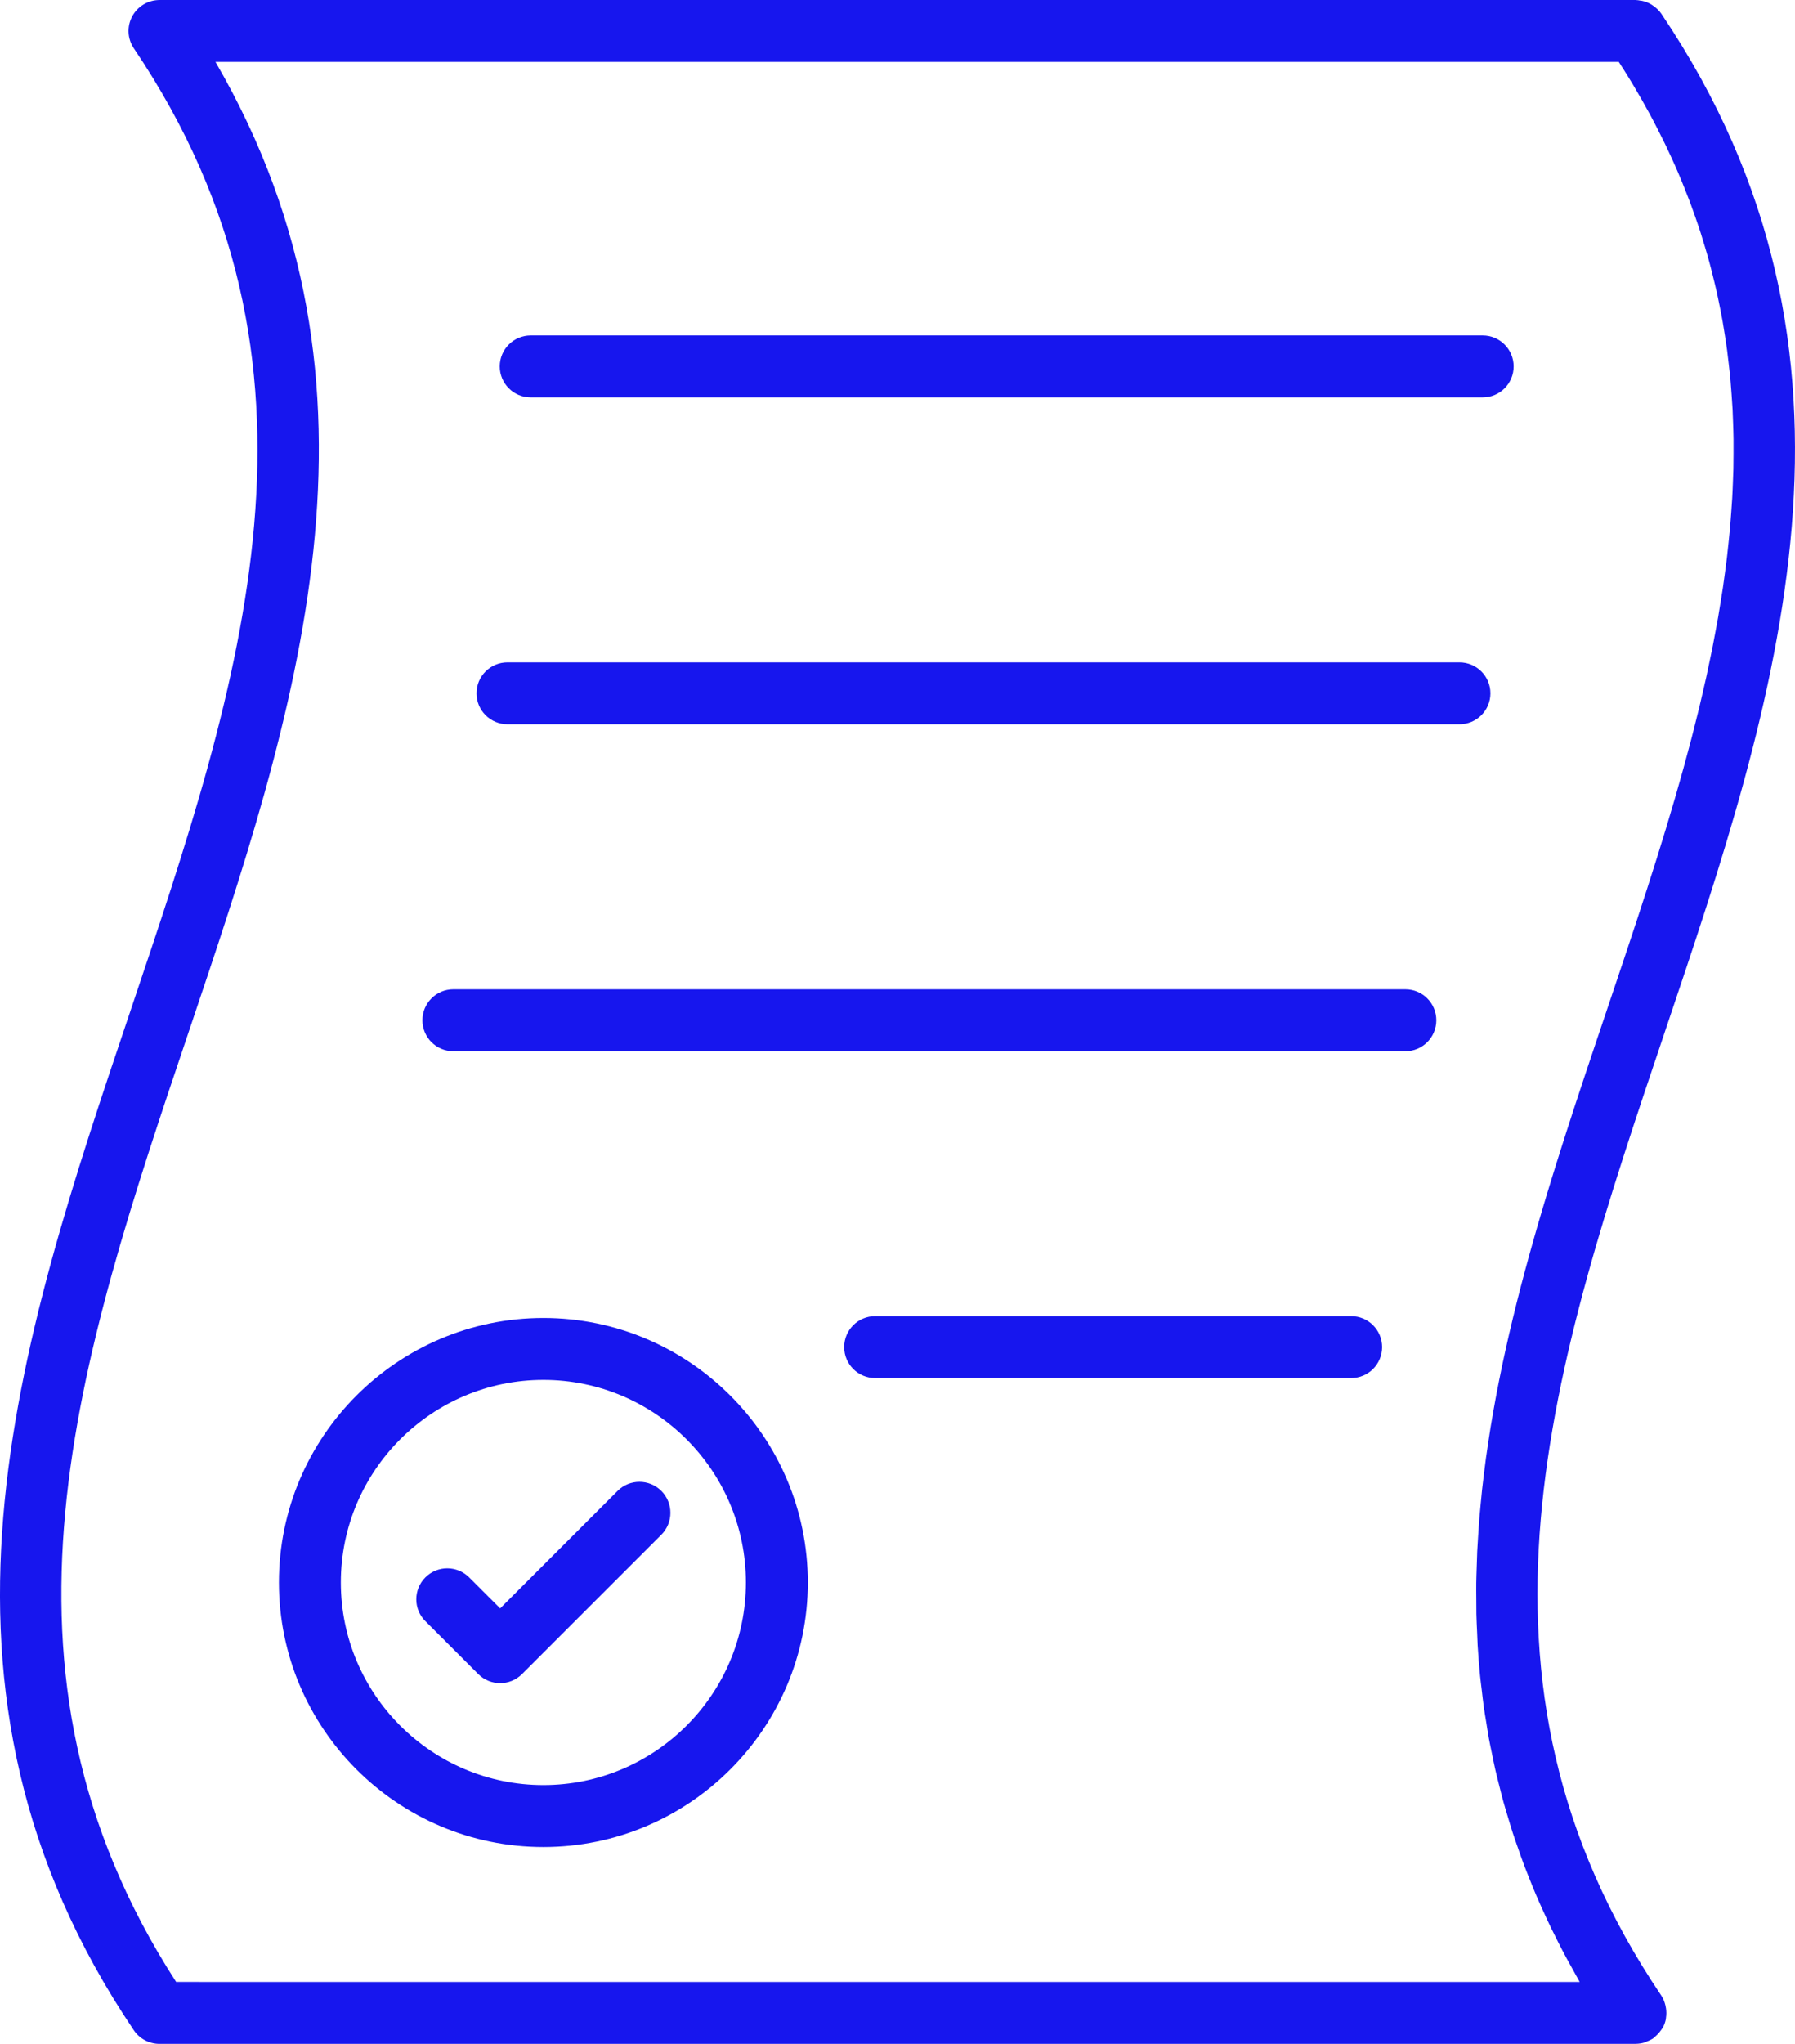 <svg viewBox="0 0 878.48 1000" xmlns="http://www.w3.org/2000/svg" data-sanitized-data-name="Layer 2" data-name="Layer 2" id="Layer_2">
  <defs>
    <style>
      .cls-1 {
        fill: #1716ee;
        stroke-width: 0px;
      }
    </style>
  </defs>
  <g data-sanitized-data-name="Layer 1" data-name="Layer 1" id="Layer_1-2">
    <g>
      <path d="M815.11,981.32c-.42-1.73-1.03-3.42-2.06-4.94-104.85-155.39-53.06-308.98,1.76-471.59,54.75-162.39,111.36-330.32-1.76-498.09-1.04-1.54-2.39-2.77-3.86-3.81-.28-.2-.54-.41-.83-.58-1.46-.9-3.04-1.55-4.74-1.91-.26-.06-.52-.06-.79-.1-.78-.12-1.54-.29-2.34-.29H78.06c-5.61,0-10.74,3.09-13.38,8.03-2.63,4.94-2.32,10.93.81,15.58,104.74,155.36,52.97,308.92-1.83,471.49-54.76,162.44-111.37,330.4,1.83,498.22,2.81,4.17,7.53,6.67,12.56,6.67h722.43c.07,0,.15-.03.22-.03,1.38-.02,2.72-.22,4-.59.38-.11.72-.33,1.09-.47.98-.37,1.94-.77,2.82-1.33.11-.07.24-.09.35-.17.22-.15.33-.39.54-.55,1.17-.88,2.19-1.92,3.07-3.12.28-.38.58-.73.82-1.14.14-.23.34-.41.46-.64.69-1.3,1.16-2.68,1.44-4.08.05-.23.02-.46.06-.7.24-1.51.22-3.01,0-4.52-.07-.46-.14-.9-.26-1.35ZM86.21,969.7c-98.93-153.11-47.87-304.64,6.17-464.92,52.17-154.77,106.05-314.57,13.07-474.48h686.79c.84,1.29,1.68,2.58,2.49,3.88,1.54,2.45,3.06,4.9,4.52,7.34,1.42,2.37,2.79,4.73,4.14,7.1,1.4,2.45,2.77,4.91,4.1,7.36,1.27,2.35,2.49,4.7,3.69,7.05,1.26,2.47,2.5,4.94,3.7,7.4,1.13,2.34,2.21,4.68,3.28,7.02,1.13,2.47,2.24,4.95,3.29,7.42,1,2.33,1.94,4.67,2.88,7,.99,2.48,1.97,4.96,2.9,7.43.87,2.33,1.69,4.66,2.5,6.99.86,2.48,1.72,4.97,2.52,7.45.75,2.33,1.45,4.66,2.14,6.99.73,2.47,1.46,4.94,2.13,7.41.64,2.35,1.23,4.71,1.81,7.06.61,2.46,1.22,4.92,1.77,7.37.53,2.35,1,4.71,1.48,7.06.5,2.46.99,4.92,1.43,7.39.41,2.34.78,4.67,1.14,7.01.39,2.49.78,4.98,1.11,7.47.31,2.32.57,4.63.83,6.95.28,2.5.57,5.01.8,7.51.21,2.31.37,4.63.54,6.94.18,2.51.36,5.02.5,7.52.12,2.32.19,4.64.26,6.96.08,2.51.17,5.02.2,7.52.03,2.32.01,4.64,0,6.96-.01,2.52-.02,5.03-.07,7.55-.05,2.31-.16,4.62-.25,6.93-.1,2.53-.19,5.05-.34,7.58-.13,2.32-.32,4.64-.48,6.97-.18,2.52-.36,5.03-.58,7.55-.21,2.33-.46,4.66-.71,6.99-.26,2.53-.52,5.06-.82,7.59-.28,2.34-.61,4.68-.92,7.02-.33,2.5-.66,5-1.03,7.5-.36,2.41-.76,4.82-1.15,7.23-.4,2.46-.78,4.92-1.21,7.38-.42,2.4-.88,4.79-1.33,7.19-.46,2.49-.92,4.97-1.41,7.46-.47,2.35-.98,4.71-1.47,7.07-.53,2.54-1.05,5.07-1.61,7.61-.52,2.33-1.07,4.66-1.61,7-.59,2.56-1.17,5.13-1.79,7.7-.57,2.34-1.17,4.69-1.76,7.04-.64,2.56-1.27,5.11-1.93,7.66-.61,2.34-1.25,4.68-1.88,7.02-.69,2.6-1.38,5.19-2.1,7.79-.63,2.28-1.29,4.55-1.93,6.83-.75,2.65-1.49,5.29-2.26,7.94-.68,2.34-1.38,4.68-2.08,7.01-.77,2.6-1.53,5.21-2.32,7.81-.69,2.27-1.4,4.55-2.1,6.83-.83,2.69-1.65,5.38-2.5,8.08-.74,2.37-1.5,4.74-2.26,7.11-.82,2.56-1.62,5.13-2.45,7.7-.79,2.44-1.59,4.89-2.39,7.34-.84,2.58-1.67,5.16-2.52,7.75-.72,2.2-1.46,4.4-2.19,6.61-.91,2.75-1.81,5.49-2.73,8.24-.92,2.76-1.85,5.52-2.77,8.28-2.44,7.27-4.88,14.55-7.35,21.86-1.63,4.84-3.27,9.69-4.9,14.54-.76,2.25-1.51,4.5-2.26,6.75-.93,2.76-1.85,5.53-2.78,8.29-.68,2.04-1.35,4.07-2.02,6.11-.99,2.98-1.98,5.96-2.96,8.94-.72,2.19-1.43,4.38-2.14,6.58-.9,2.78-1.81,5.55-2.7,8.33-.74,2.3-1.47,4.6-2.2,6.91-.86,2.71-1.72,5.42-2.57,8.13-.74,2.37-1.47,4.74-2.2,7.11-.81,2.62-1.62,5.24-2.41,7.86-.73,2.4-1.44,4.81-2.15,7.21-.79,2.65-1.57,5.3-2.34,7.95-.69,2.37-1.36,4.74-2.03,7.12-.75,2.64-1.49,5.27-2.22,7.91-.68,2.46-1.34,4.91-2,7.37-.69,2.57-1.37,5.14-2.04,7.71-.64,2.46-1.26,4.92-1.88,7.38-.65,2.6-1.3,5.21-1.92,7.81-.59,2.45-1.17,4.89-1.74,7.34-.6,2.6-1.19,5.21-1.77,7.81-.55,2.48-1.09,4.95-1.61,7.43-.54,2.56-1.06,5.11-1.57,7.67-.5,2.52-1,5.04-1.47,7.56-.48,2.56-.94,5.12-1.39,7.68-.44,2.49-.88,4.98-1.28,7.48-.42,2.59-.82,5.18-1.2,7.77-.38,2.49-.75,4.99-1.1,7.48-.35,2.58-.67,5.17-.99,7.76-.31,2.5-.62,4.99-.89,7.49-.28,2.6-.52,5.2-.76,7.8-.23,2.48-.48,4.97-.68,7.45-.2,2.61-.35,5.23-.52,7.84-.16,2.48-.33,4.96-.45,7.44-.12,2.64-.18,5.29-.26,7.94-.07,2.44-.18,4.89-.21,7.33-.04,2.76,0,5.52.02,8.29.01,2.34,0,4.67.04,7.01.07,3.15.24,6.3.38,9.46.09,1.94.13,3.89.24,5.83.3,5.02.7,10.05,1.2,15.08.22,2.22.53,4.45.79,6.67.34,2.89.64,5.77,1.05,8.66.33,2.38.76,4.76,1.14,7.14.44,2.72.84,5.45,1.34,8.18.45,2.45.99,4.9,1.49,7.36.55,2.66,1.07,5.32,1.68,7.98.56,2.47,1.21,4.94,1.83,7.41.66,2.64,1.31,5.29,2.04,7.94.68,2.49,1.45,4.98,2.2,7.47.79,2.63,1.56,5.26,2.42,7.89.81,2.51,1.7,5.02,2.58,7.52.91,2.6,1.82,5.21,2.79,7.82.95,2.54,1.97,5.07,2.99,7.61,1.03,2.58,2.07,5.16,3.17,7.73,1.09,2.55,2.24,5.1,3.4,7.65,1.17,2.57,2.35,5.14,3.59,7.72,1.24,2.56,2.52,5.13,3.83,7.69,1.3,2.54,2.62,5.09,3.99,7.63,1.4,2.6,2.84,5.19,4.31,7.79.72,1.27,1.37,2.53,2.1,3.8H86.21Z" class="cls-1"></path>
      <path d="M259.73,194.43h465.91c8.38,0,15.15-6.78,15.15-15.15s-6.78-15.15-15.15-15.15h-465.91c-8.38,0-15.15,6.78-15.15,15.15s6.78,15.15,15.15,15.15Z" class="cls-1"></path>
      <path d="M729.42,339.22c0-8.37-6.78-15.15-15.15-15.15H248.36c-8.38,0-15.15,6.78-15.15,15.15s6.78,15.15,15.15,15.15h465.91c8.37,0,15.15-6.78,15.15-15.15Z" class="cls-1"></path>
      <path d="M687.79,484.03H221.88c-8.38,0-15.15,6.78-15.15,15.15s6.78,15.15,15.15,15.15h465.91c8.37,0,15.15-6.78,15.15-15.15s-6.78-15.15-15.15-15.15Z" class="cls-1"></path>
      <path d="M661.26,643.94h-232.96c-8.37,0-15.15,6.78-15.15,15.15s6.78,15.15,15.15,15.15h232.96c8.37,0,15.15-6.78,15.15-15.15s-6.78-15.15-15.15-15.15Z" class="cls-1"></path>
      <path d="M265.93,644.84c-71.36,0-129.42,58.06-129.42,129.42s58.06,129.42,129.42,129.42,129.42-58.06,129.42-129.42-58.06-129.42-129.42-129.42ZM265.93,873.38c-54.66,0-99.12-44.46-99.12-99.12s44.46-99.12,99.12-99.12,99.12,44.46,99.12,99.12-44.46,99.12-99.12,99.12Z" class="cls-1"></path>
      <path d="M302.25,729.46l-57.47,57.47-15.18-15.16c-5.92-5.92-15.51-5.92-21.43,0-5.92,5.92-5.92,15.52,0,21.42l25.89,25.88c2.96,2.96,6.84,4.44,10.71,4.44s7.75-1.48,10.71-4.44l68.18-68.18c5.92-5.92,5.92-15.51,0-21.43-5.92-5.92-15.51-5.92-21.43,0Z" class="cls-1"></path>
    </g>
  </g>
</svg>